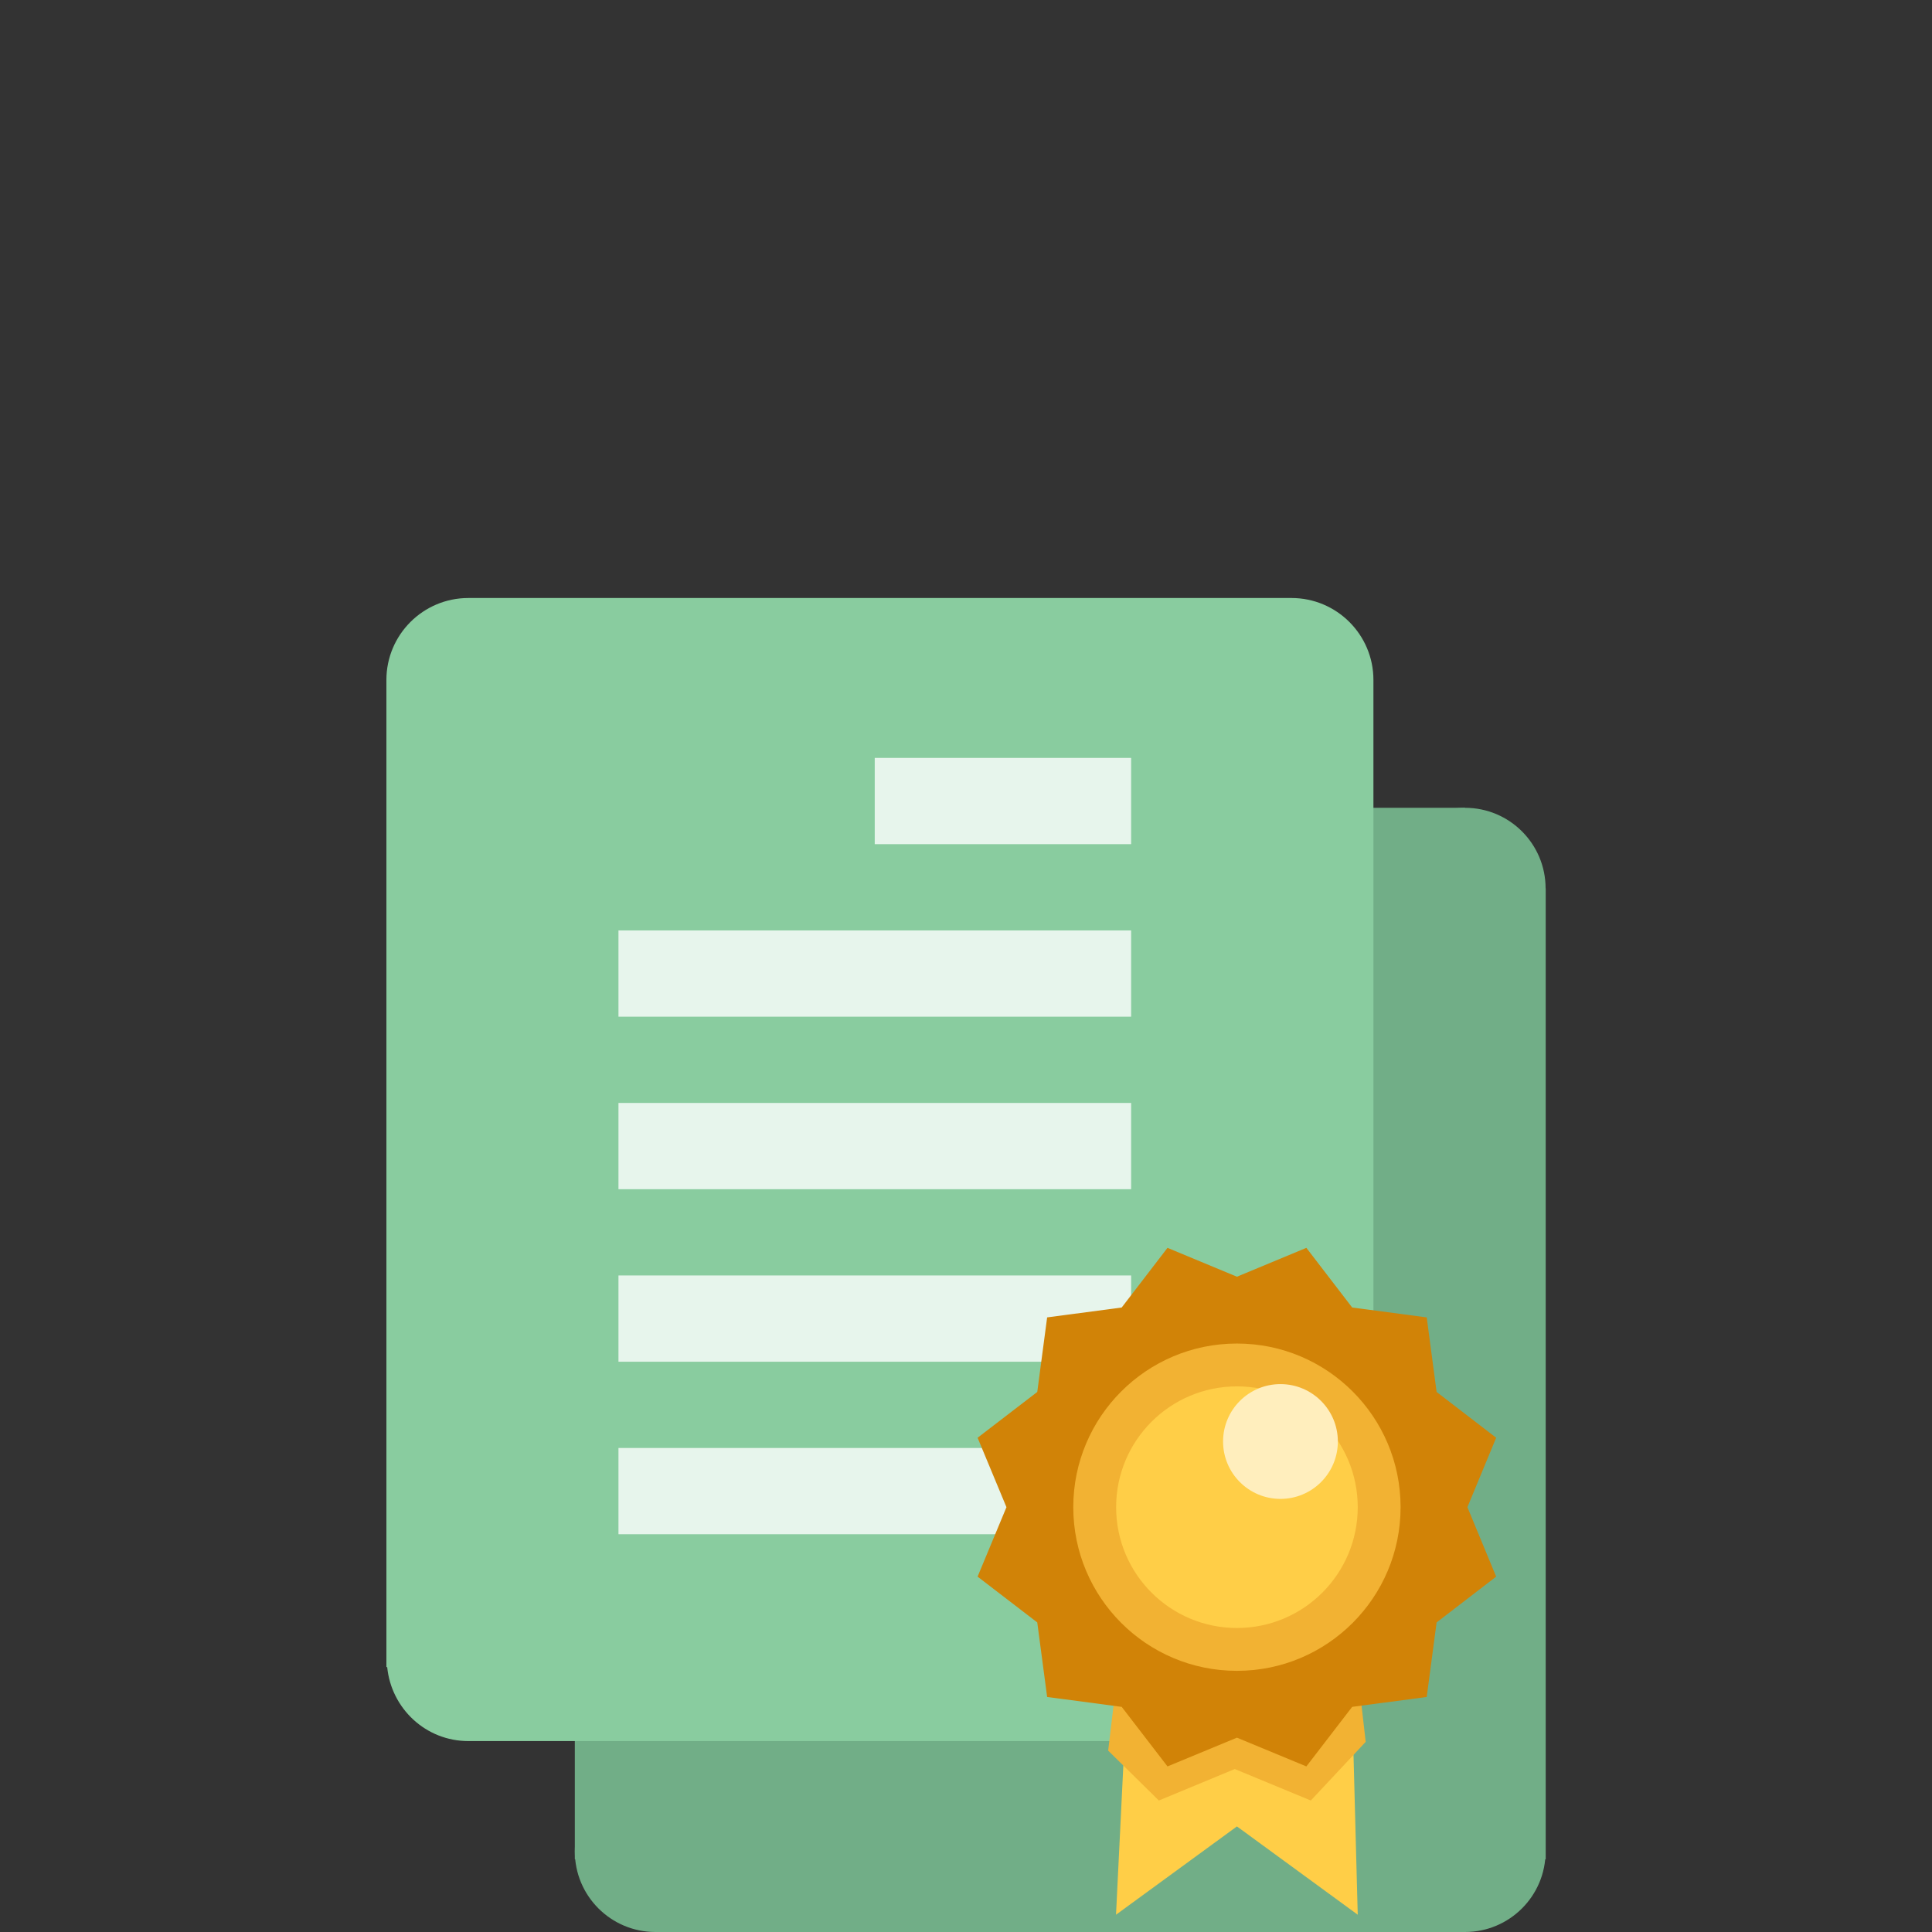 <?xml version="1.0" encoding="UTF-8"?><svg id="a" xmlns="http://www.w3.org/2000/svg" viewBox="0 0 170 170"><rect x="0" y="0" width="170" height="170" fill="#333333" stroke="none"/><defs><style>.b{fill:#fff;}.c{fill:#f2b233;}.d{fill:#89cc9f;}.e{fill:#ffeebd;}.f{fill:#d18307;}.g{fill:#ffce47;}.h{opacity:.8;}.i{fill:#71ae87;}</style></defs><g><rect class="i" x="50.58" y="78.17" width="85.43" height="85.43"/><circle class="i" cx="57.67" cy="78.17" r="7.09"/><circle class="i" cx="128.91" cy="78.17" r="7.09"/><rect class="i" x="57.67" y="71.08" width="71.24" height="27.87"/><circle class="i" cx="128.91" cy="162.91" r="7.09"/><circle class="i" cx="57.67" cy="162.91" r="7.09"/><rect class="i" x="57.67" y="142.13" width="71.24" height="27.87" transform="translate(186.58 312.13) rotate(180)"/></g><path class="d" d="M113.64,52.62H41.21c-3.98,0-7.21,3.23-7.21,7.21v86.86h.07c.36,3.65,3.4,6.51,7.14,6.51H113.64c3.74,0,6.78-2.86,7.14-6.51h.07V59.83c0-3.98-3.23-7.21-7.21-7.21Z"/><g class="h"><rect class="b" x="76.97" y="66.69" width="22.56" height="7.59"/><rect class="b" x="54.42" y="81.87" width="45.11" height="7.59"/><rect class="b" x="54.42" y="97.05" width="45.11" height="7.59"/><rect class="b" x="54.42" y="127.41" width="45.11" height="7.59"/><rect class="b" x="54.42" y="112.23" width="45.11" height="7.59"/></g><g><polygon class="g" points="99.48 142.39 98.2 168.48 108.84 160.71 119.47 168.48 118.79 142.81 99.48 142.39"/><polygon class="c" points="98.3 147.42 97.51 154.04 101.97 158.43 108.65 155.66 115.34 158.43 120.17 153.27 119.5 147.42 98.3 147.42"/><g><polygon class="f" points="125.54 149.32 118.98 150.19 114.95 155.43 108.84 152.9 102.73 155.43 98.7 150.19 92.14 149.32 91.27 142.76 86.02 138.73 88.56 132.62 86.02 126.51 91.27 122.48 92.14 115.92 98.7 115.05 102.73 109.8 108.84 112.34 114.95 109.8 118.98 115.05 125.54 115.92 126.41 122.48 131.65 126.51 129.12 132.62 131.65 138.73 126.41 142.76 125.54 149.32"/><circle class="c" cx="108.84" cy="132.62" r="14.4"/><circle class="g" cx="108.84" cy="132.62" r="10.63"/><circle class="e" cx="112.67" cy="126.84" r="5.05"/></g></g></svg>